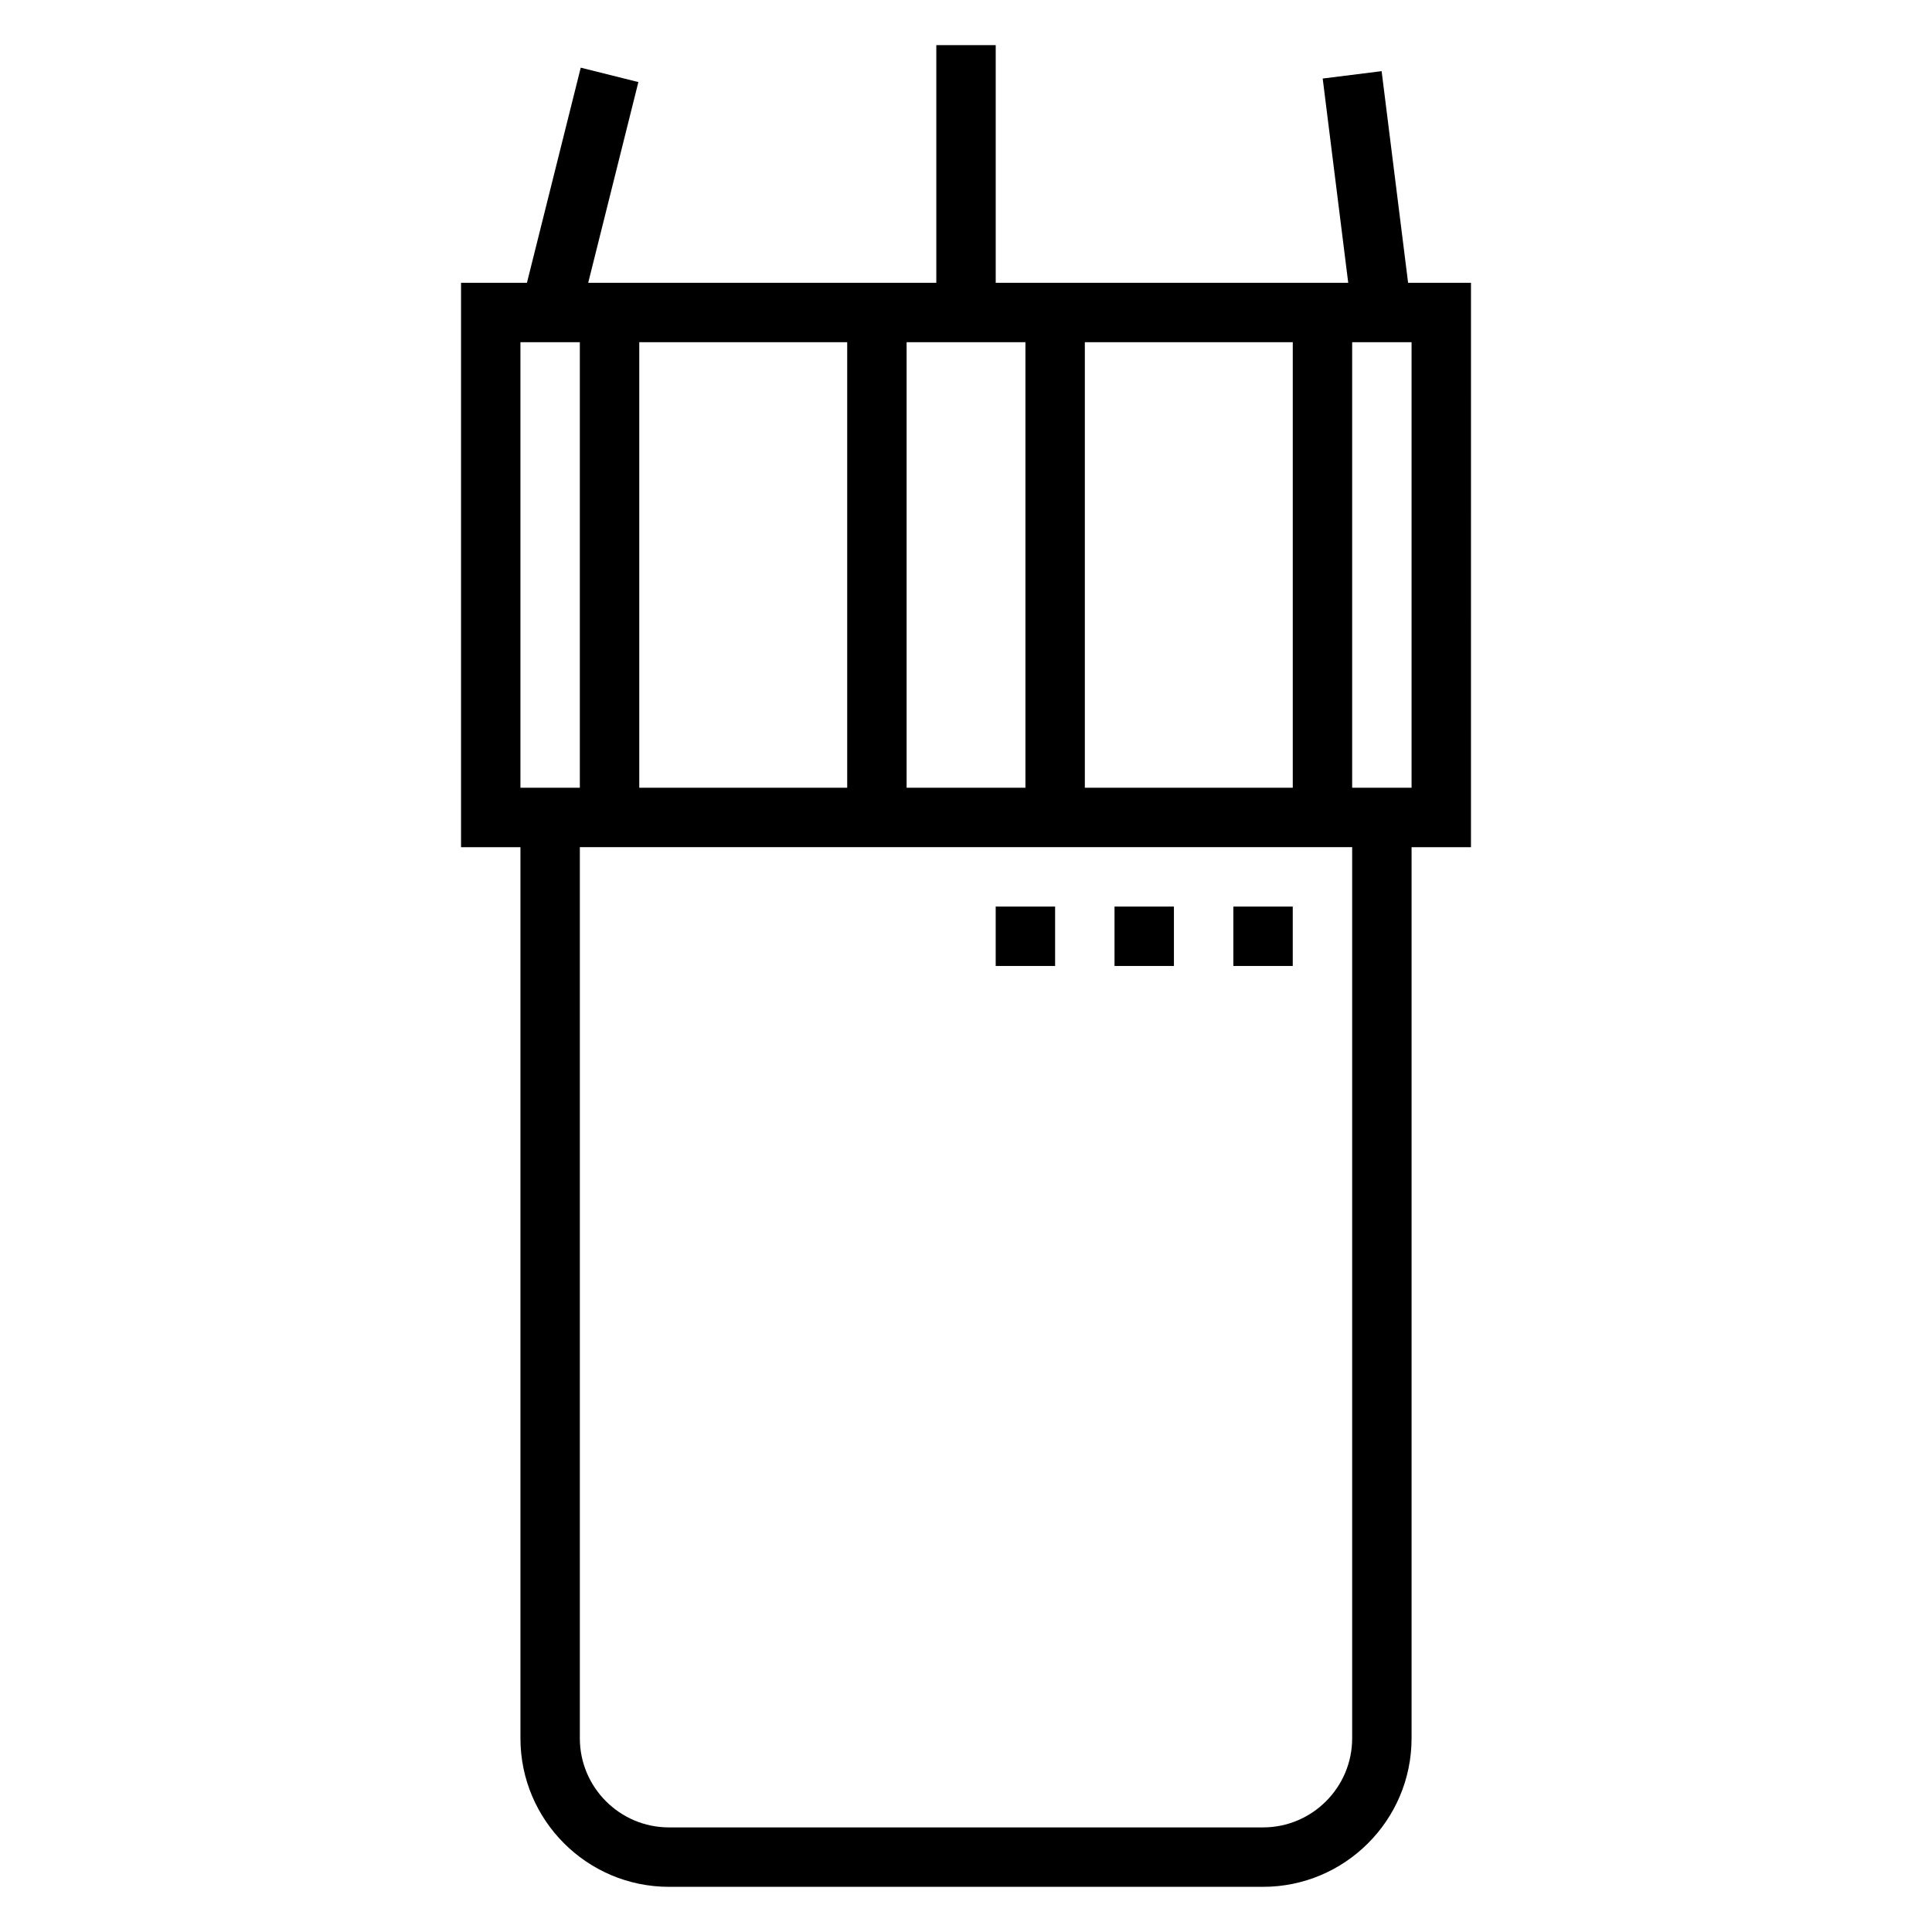 <?xml version="1.0" encoding="UTF-8"?>
<!-- The Best Svg Icon site in the world: iconSvg.co, Visit us! https://iconsvg.co -->
<svg fill="#000000" width="800px" height="800px" version="1.1" viewBox="144 144 512 512" xmlns="http://www.w3.org/2000/svg">
 <g>
  <path d="m517.16 218.94-7.016-56.082-15.617 1.953 6.766 54.129h-93.418v-62.977h-15.742v62.977h-92.254l13.297-53.191-15.273-3.816-14.258 57.008h-17.465v149.57h15.742v236.16c0 21.703 17.656 39.359 39.359 39.359h157.44c21.703 0 39.359-17.656 39.359-39.359v-236.16h15.742l0.004-149.57zm-85.668 133.82v-118.08h55.105v118.08zm-118.08 0v-118.08h55.105v118.08zm70.848-118.08h31.488v118.08h-31.488zm-102.34 0h15.742v118.08h-15.742zm196.8 393.6h-157.44c-13.02 0-23.617-10.598-23.617-23.617l0.004-236.16h204.67v236.16c0 13.02-10.598 23.617-23.617 23.617zm39.359-275.52h-15.742v-118.08h15.742z"/>
  <path d="m439.36 384.25h15.742v15.742h-15.742z"/>
  <path d="m470.85 384.25h15.742v15.742h-15.742z"/>
  <path d="m407.87 384.25h15.742v15.742h-15.742z"/>
 </g>
</svg>